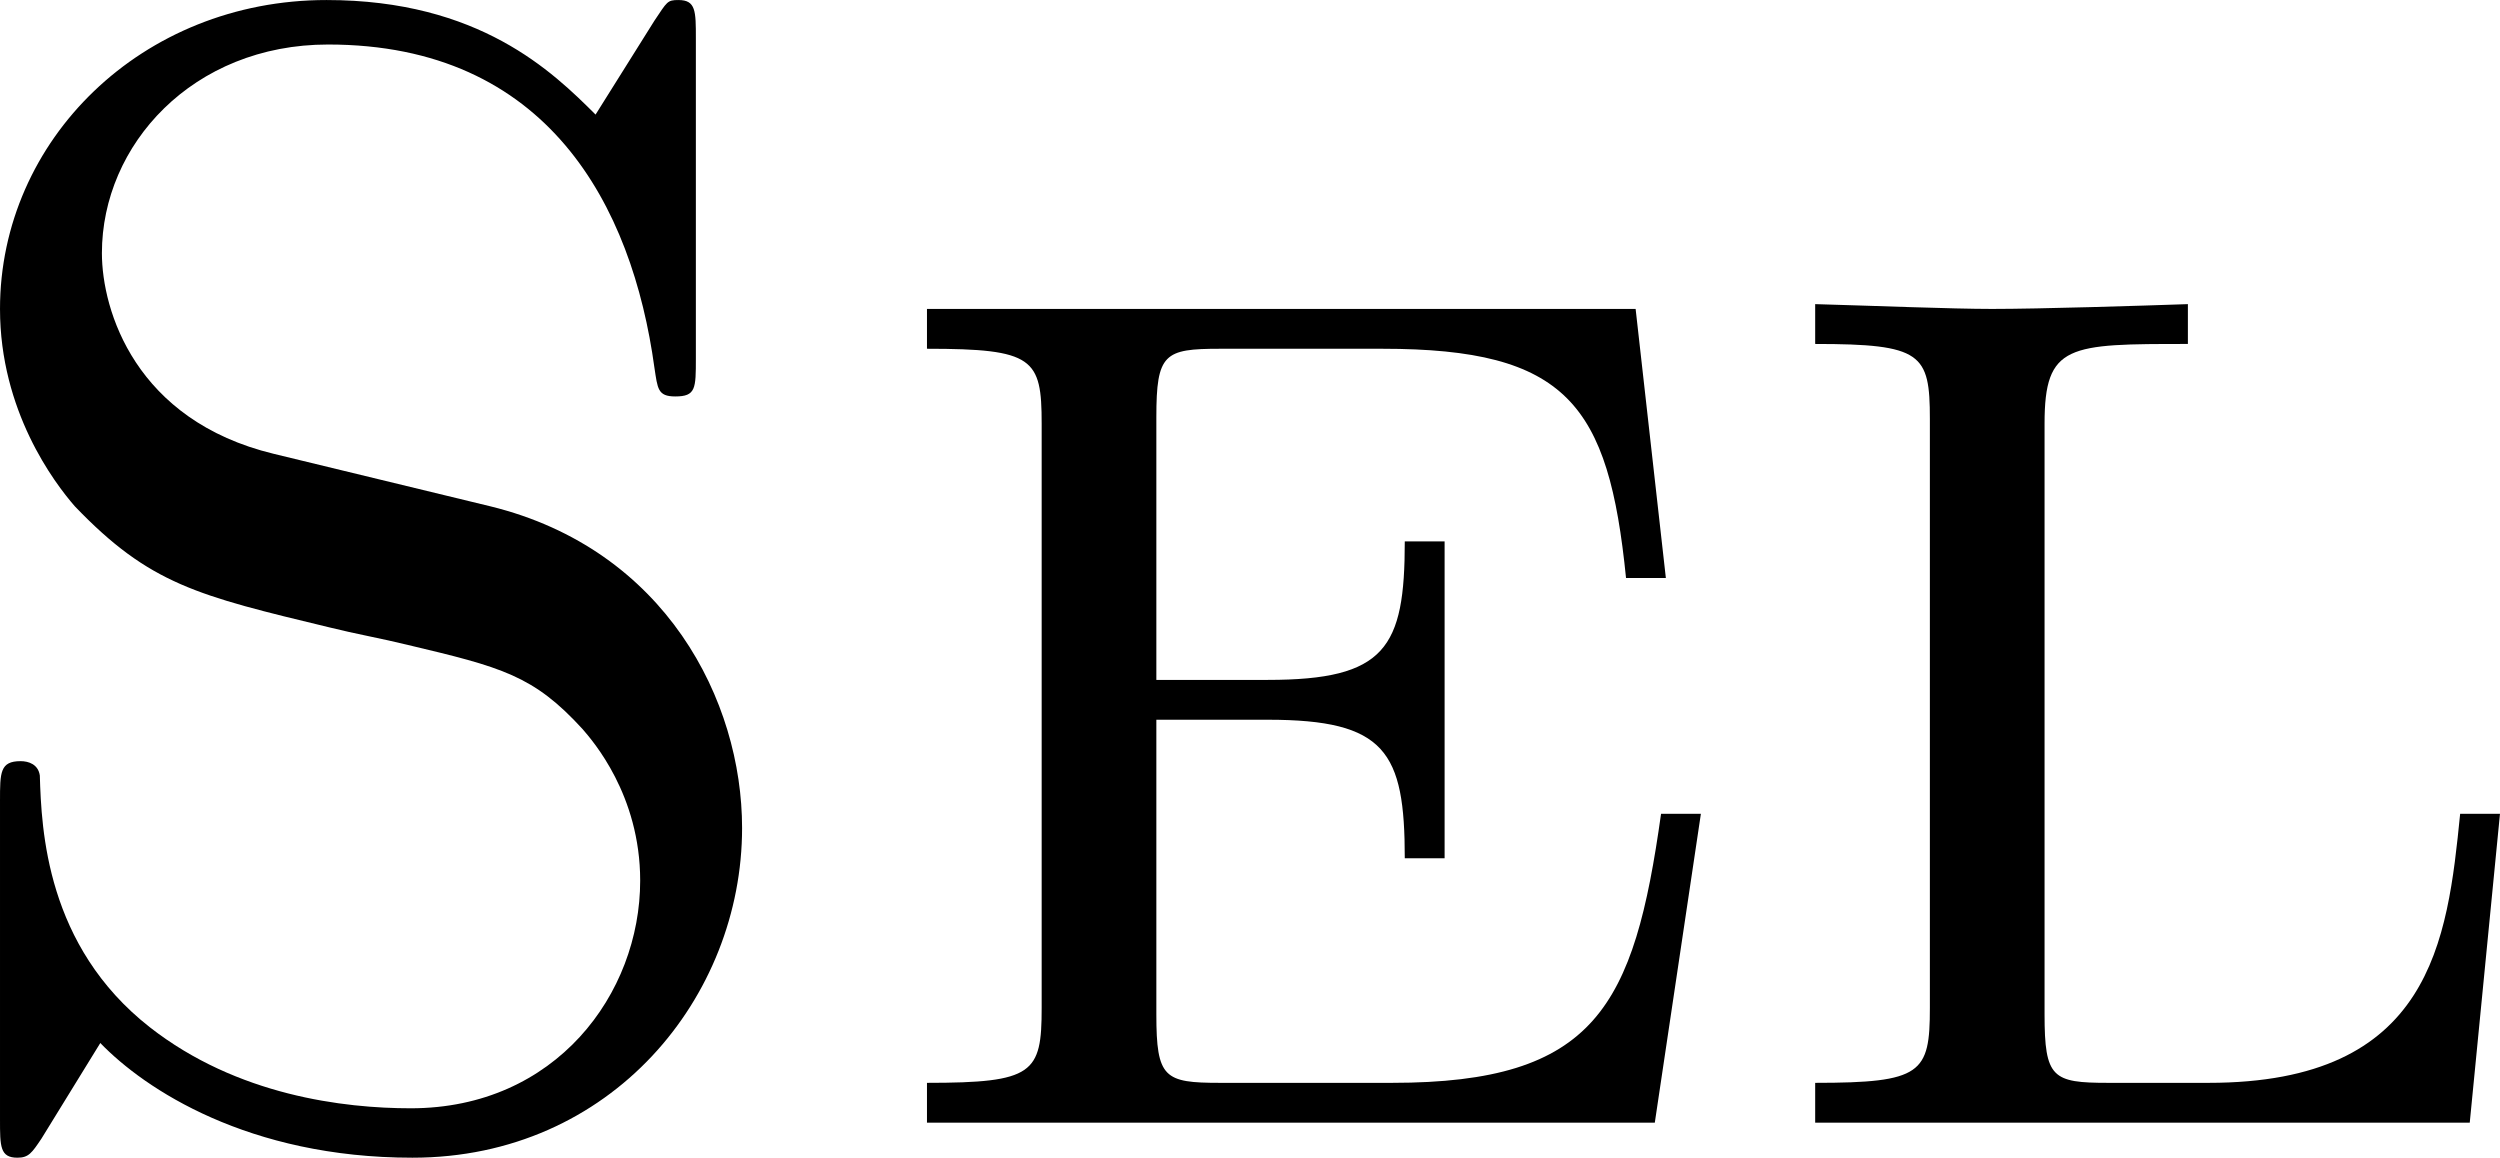 <?xml version='1.0' encoding='UTF-8'?>
<!-- Generated by CodeCogs with dvisvgm 3.2.2 -->
<svg version='1.1' xmlns='http://www.w3.org/2000/svg' xmlns:xlink='http://www.w3.org/1999/xlink' width='21.208pt' height='9.821pt' viewBox='-.949 -.304 21.208 9.821'>
<defs>
<path id='g0-83' d='M2.917-5.021C1.877-5.272 1.626-6.097 1.626-6.528C1.626-7.34 2.307-8.094 3.324-8.094C4.973-8.094 5.607-6.886 5.774-5.667C5.798-5.511 5.798-5.452 5.93-5.452C6.085-5.452 6.085-5.511 6.085-5.738V-8.141C6.085-8.345 6.085-8.428 5.954-8.428C5.87-8.428 5.87-8.416 5.774-8.273L5.332-7.568C5.009-7.89 4.459-8.428 3.312-8.428C1.925-8.428 .861-7.376 .861-6.109C.861-5.344 1.267-4.806 1.423-4.627C1.985-4.041 2.343-3.957 3.335-3.718C3.527-3.67 3.73-3.634 3.921-3.587C4.627-3.419 4.866-3.359 5.236-2.953C5.308-2.869 5.667-2.463 5.667-1.817C5.667-.968 5.033-.108 3.945-.108C3.443-.108 2.642-.203 1.985-.717C1.207-1.327 1.172-2.2 1.16-2.606C1.148-2.69 1.076-2.714 1.016-2.714C.861-2.714 .861-2.63 .861-2.415V-.024C.861 .179 .861 .263 .992 .263C1.076 .263 1.1 .227 1.172 .12L1.614-.598C1.949-.251 2.726 .263 3.957 .263C5.452 .263 6.432-.944 6.432-2.212C6.432-3.168 5.858-4.304 4.543-4.627L2.917-5.021Z'/>
<path id='g0-101' d='M5.834-6.109H.514V-5.81C1.315-5.81 1.375-5.738 1.375-5.248V-.861C1.375-.371 1.315-.299 .514-.299V0H5.978L6.324-2.319H6.025C5.822-.873 5.535-.299 4.005-.299H2.714C2.295-.299 2.236-.335 2.236-.813V-3.025H3.072C3.957-3.025 4.101-2.786 4.101-1.985H4.4V-4.364H4.101C4.101-3.563 3.957-3.324 3.072-3.324H2.236V-5.296C2.236-5.774 2.295-5.81 2.714-5.81H3.933C5.32-5.81 5.631-5.392 5.762-4.089H6.061L5.834-6.109Z'/>
<path id='g0-108' d='M5.655-2.319H5.356C5.26-1.363 5.141-.299 3.467-.299H2.714C2.295-.299 2.236-.335 2.236-.813V-5.248C2.236-5.846 2.415-5.846 3.312-5.846V-6.145C2.965-6.133 2.2-6.109 1.841-6.109C1.542-6.109 .944-6.133 .514-6.145V-5.846C1.315-5.846 1.375-5.774 1.375-5.284V-.861C1.375-.371 1.315-.299 .514-.299V0H5.428L5.655-2.319Z'/>
</defs>
<g id='page1' transform='matrix(1.13 0 0 1.13 -253.991 -81.405)'>
<use x='223.07' y='80.199' xlink:href='#g0-83'/>
<use x='230.376' y='80.199' xlink:href='#g0-101'/>
<use x='237.044' y='80.199' xlink:href='#g0-108'/>
</g>
</svg>